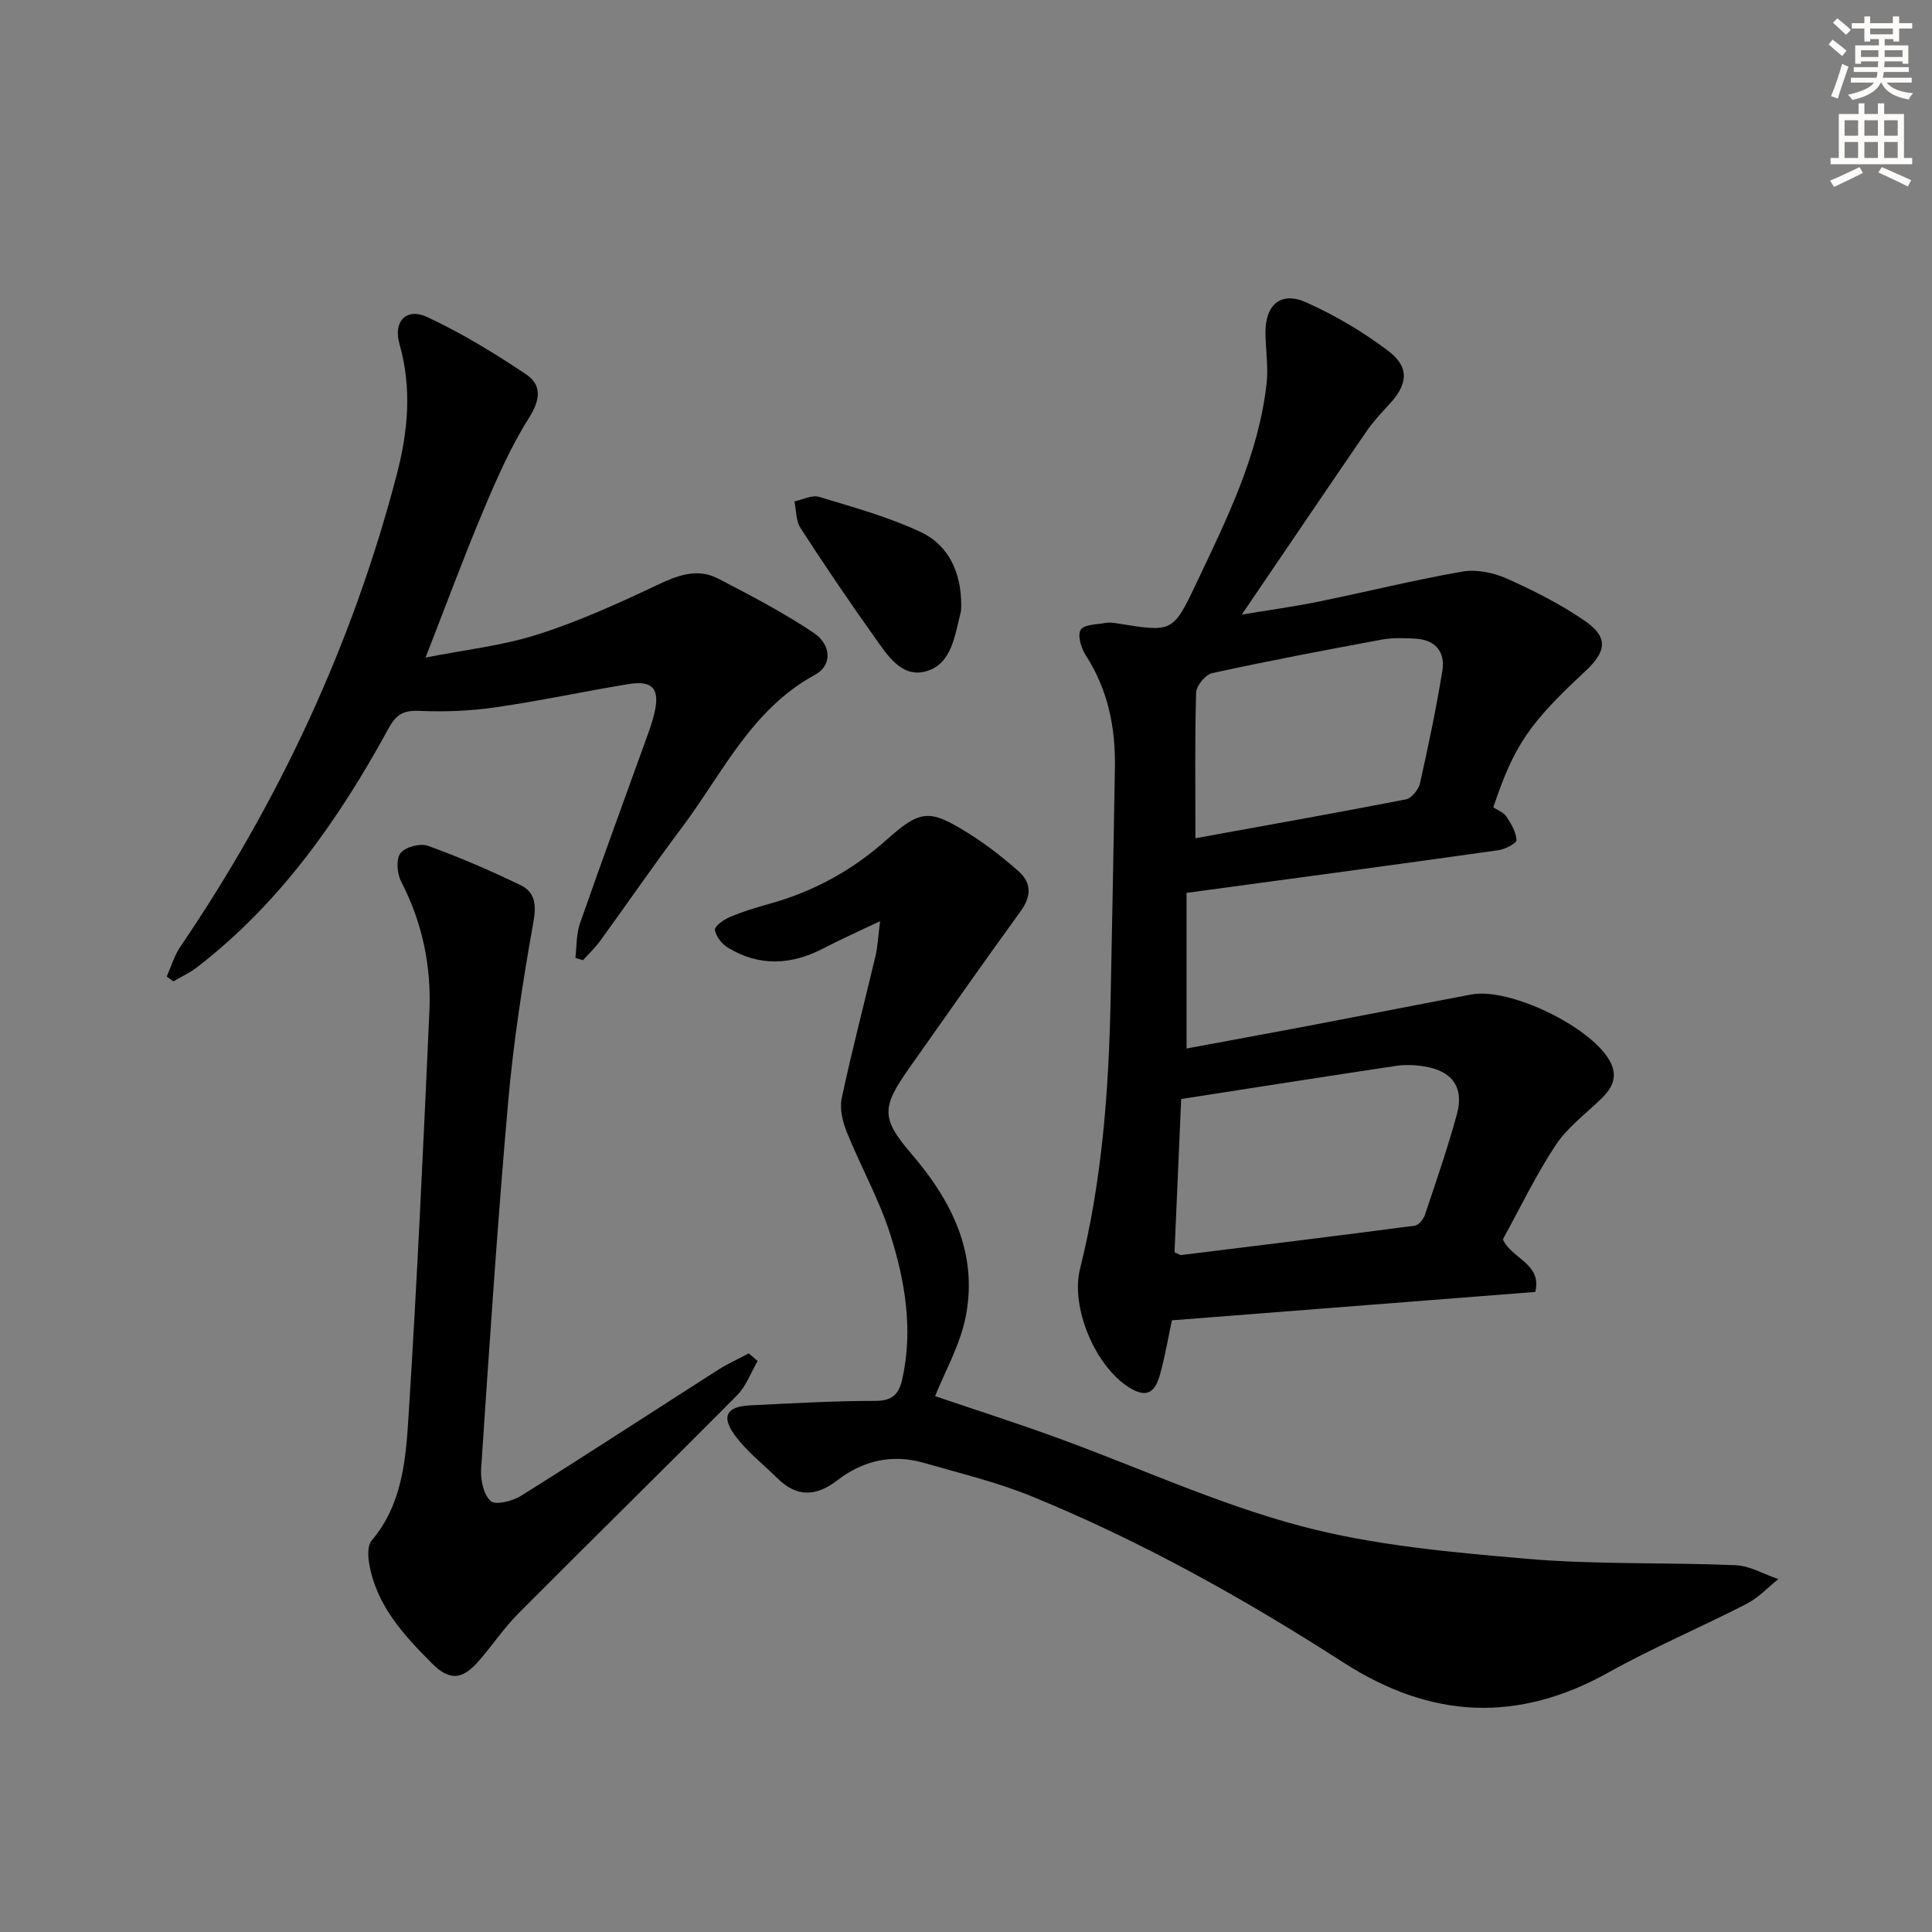 <svg enable-background="new 0 0 400 400" viewBox="0 0 400 400" xmlns="http://www.w3.org/2000/svg"><rect x="0" y="0" width="400" height="400" fill="#808080" stroke="none"/><g fill="#000001"><path d="m245.66 184.86v32.22c8.45-1.57 16.9-3.11 25.34-4.71 11.21-2.13 22.41-4.35 33.63-6.47 7.89-1.49 24.56 6.58 28.58 13.62 1.86 3.27.68 5.65-1.67 7.95-3.22 3.13-7 5.91-9.43 9.58-4.11 6.2-7.35 12.98-10.96 19.55 1.76 3.99 8.17 5.01 6.71 10.88-24.92 1.95-49.82 3.9-75.23 5.88-.72 3.33-1.39 7.36-2.48 11.28-1.14 4.09-3.1 4.72-6.53 2.52-6.93-4.45-12-16.53-10.01-24.47 4.55-18.17 5.93-36.69 6.32-55.32.34-16.13.62-32.27.9-48.41.14-8.31-1.42-16.16-6.04-23.29-.95-1.47-1.75-4.15-1.04-5.28.72-1.13 3.39-1.09 5.23-1.43.79-.14 1.66 0 2.48.13 11.13 1.79 11.38 1.91 16.1-8.06 6.31-13.33 12.98-26.62 14.67-41.57.39-3.41-.18-6.93-.23-10.39-.09-5.97 3.16-8.84 8.48-6.45 5.97 2.69 11.76 6.1 16.98 10.06 4.44 3.37 4 6.93.17 11.03-1.7 1.82-3.4 3.68-4.8 5.72-8.46 12.34-16.84 24.73-25.73 37.81 5.49-.91 10.72-1.63 15.89-2.68 9.92-2.02 19.75-4.47 29.71-6.21 2.9-.51 6.39.17 9.13 1.38 5.58 2.47 11.11 5.28 16.15 8.71 4.98 3.39 4.75 6.34.27 10.5-11.7 10.87-14.77 15.38-19.08 28.22.88.58 2.11 1 2.68 1.86 1 1.49 2.03 3.22 2.13 4.91.04.65-2.37 1.91-3.78 2.1-21.17 2.99-42.37 5.83-64.54 8.83zm-2.49 74.4c.82.35 1.12.61 1.4.58 16.13-1.98 32.25-3.96 48.36-6.08.8-.1 1.78-1.33 2.08-2.23 2.32-6.91 4.71-13.82 6.63-20.85 1.51-5.53-.97-8.95-6.68-9.88-1.93-.32-3.99-.41-5.92-.12-14.78 2.21-29.54 4.54-44.49 6.86-.47 10.79-.93 21.35-1.38 31.72zm4.33-85.71c14.34-2.61 28.99-5.21 43.59-8.05 1.16-.23 2.6-2 2.89-3.28 1.74-7.75 3.38-15.54 4.65-23.39.63-3.91-1.51-6.39-5.62-6.61-2.32-.12-4.71-.21-6.97.21-11.71 2.17-23.42 4.39-35.06 6.93-1.39.3-3.3 2.61-3.34 4.04-.28 9.76-.14 19.53-.14 30.15z"/><path d="m182.21 190.72c-4.61 2.2-8.18 3.77-11.63 5.58-6.68 3.5-13.33 3.88-19.88-.1-1.24-.76-2.5-2.34-2.68-3.68-.1-.76 1.84-2.13 3.1-2.66 2.59-1.1 5.31-1.94 8.03-2.69 9.13-2.52 17.19-6.87 24.3-13.21 7.18-6.4 8.95-6.49 17.09-1.41 3.64 2.27 7.07 4.96 10.3 7.8 2.77 2.43 2.72 5.23.43 8.37-7.82 10.76-15.43 21.66-23.1 32.52-5.59 7.93-5.8 10.29.43 17.53 8.43 9.8 13.89 20.61 11.36 33.73-1.15 5.94-4.34 11.49-6.36 16.56 7.68 2.61 16.54 5.44 25.27 8.62 16.82 6.12 33.23 13.7 50.44 18.27 15.13 4.02 31.07 5.42 46.76 6.78 14.35 1.24 28.85.71 43.27 1.33 2.98.13 5.89 1.88 8.84 2.88-2.17 1.73-4.14 3.87-6.56 5.12-9.45 4.85-19.28 9.01-28.55 14.18-18.86 10.52-36.76 9.66-54.92-2.03-20.56-13.22-41.91-25.17-64.6-34.43-7.17-2.93-14.8-4.75-22.27-6.91-6.53-1.89-12.61-.48-17.9 3.6-4.41 3.4-8.4 3.55-12.4-.39-3.05-3-6.54-5.7-8.99-9.14-2.7-3.78-1.42-5.75 3.25-5.97 8.64-.42 17.29-.93 25.93-.93 3.59 0 4.95-1.36 5.66-4.59 2.25-10.27.55-20.29-2.53-29.96-2.31-7.23-6.1-13.98-8.96-21.05-.88-2.17-1.54-4.87-1.07-7.06 2.1-9.89 4.68-19.67 7.01-29.52.44-1.87.51-3.82.93-7.14z"/><path d="m34.52 202.18c.92-2.06 1.55-4.3 2.8-6.14 20.44-30.1 35.64-62.57 44.84-97.84 2.35-9.02 3.13-17.87.55-26.97-1.34-4.71 1.42-7.61 5.78-5.57 7.13 3.33 13.93 7.48 20.47 11.87 3.21 2.16 2.95 5.2.6 8.92-3.78 5.97-6.67 12.56-9.43 19.11-4.12 9.78-7.8 19.76-12.02 30.58 8.11-1.6 15.85-2.44 23.12-4.75 8.46-2.69 16.65-6.39 24.69-10.2 4.29-2.03 8.39-3.67 12.78-1.39 6.71 3.48 13.46 7 19.72 11.19 3.78 2.53 3.88 6.78.33 8.71-13.21 7.18-19.17 20.46-27.59 31.66-5.8 7.71-11.26 15.68-16.94 23.49-1.03 1.42-2.35 2.64-3.53 3.95-.52-.16-1.04-.32-1.56-.48.29-2.39.17-4.93.95-7.15 4.6-13.16 9.41-26.25 14.14-39.38.51-1.41.97-2.84 1.3-4.3 1.12-4.89-.41-6.68-5.4-5.86-9.16 1.51-18.24 3.47-27.42 4.8-5.18.75-10.51.99-15.75.75-3.31-.15-4.87.63-6.5 3.62-10.27 18.83-22.46 36.2-39.67 49.47-1.49 1.15-3.25 1.95-4.89 2.92-.45-.34-.91-.67-1.37-1.01z"/><path d="m156.86 281.78c-1.39 2.38-2.36 5.19-4.24 7.08-14.99 15.12-30.2 30.02-45.22 45.11-3.04 3.05-5.46 6.7-8.31 9.95-3.42 3.91-6.04 4.09-9.67.45-5.9-5.91-11.56-12.06-13-20.75-.25-1.52-.33-3.66.52-4.66 6.39-7.53 7.08-16.84 7.65-25.85 1.77-27.86 3.05-55.76 4.31-83.65.43-9.42-1.45-18.45-5.85-26.95-.85-1.64-1.09-4.63-.14-5.87.98-1.28 4.08-2.1 5.69-1.52 6.51 2.34 12.89 5.11 19.12 8.11 2.94 1.41 3.39 3.89 2.74 7.52-2.21 12.38-4.15 24.85-5.25 37.36-2.23 25.31-3.9 50.66-5.6 76.01-.15 2.26.5 5.33 1.99 6.66 1.01.9 4.52.01 6.28-1.09 13.67-8.56 27.17-17.38 40.76-26.06 2.03-1.3 4.25-2.29 6.39-3.43.61.52 1.22 1.05 1.83 1.58z"/><path d="m199.01 125.4c-.03.5 0 1.01-.13 1.49-1.25 4.8-1.84 10.7-7.29 12.13-4.98 1.31-7.91-3.43-10.48-7.04-5.3-7.44-10.42-15.01-15.38-22.67-.96-1.48-.86-3.65-1.25-5.5 1.71-.35 3.63-1.39 5.1-.94 7.09 2.15 14.32 4.13 20.99 7.26 6 2.81 8.47 8.59 8.44 15.27z"/></g><path d="m378.6 9.2.8-1c.9.7 1.9 1.4 2.9 2.3l-.9 1.1c-1.1-.9-2-1.7-2.8-2.4zm.5 10.7c.9-2.1 1.6-4.3 2.3-6.7.4.2.8.4 1.3.6-.7 2.1-1.5 4.3-2.2 6.6zm.4-15.2.9-.9c1 .8 2 1.6 2.8 2.4l-1 1c-1-.9-1.9-1.8-2.7-2.5zm12.5-1.3h1.2v1.4h2.7v1.1h-2.7v2.7h-1.2v-.5h-1.8v1.3h4.9v3.8h-1.2v-.5h-3.7c0 .4-.1.9-.1 1.2h5.1v1h-5.2c0 .5-.1.9-.2 1.2h6v1h-5.2c1.1 1.3 2.9 2 5.5 2.2-.4.4-.7.8-.9 1.3-2.9-.5-4.8-1.6-5.7-3.5h-.1c-.8 1.7-2.7 2.9-5.9 3.6-.2-.4-.6-.8-.9-1.1 2.8-.6 4.6-1.4 5.4-2.5h-4.8v-1h5.3c.1-.3.2-.7.2-1.2h-4.9v-1h5c0-.4 0-.8.1-1.2h-3.6v.5h-1.2v-3.8h4.9v-1.3h-1.8v.5h-1.2v-2.7h-2.6v-1.1h2.6v-1.4h1.2v1.4h4.7v-1.4zm-6.7 8.4h3.6c0-.4 0-.9 0-1.4h-3.6zm1.9-4.7h4.7v-1.2h-4.7zm6.7 3.3h-3.7v1.4h3.7z" fill="#fcfbfa"/><path d="m384.7 21.4h1.3v2.2h2.8v-2.2h1.3v2.2h4.1v9.1h1.7v1.3h-16.9v-1.3h1.7v-9.1h4.1v-2.2zm.3 13.2.7 1.2c-1.8.9-3.8 1.9-6 2.9-.2-.4-.5-.8-.8-1.3 2.4-1 4.4-2 6.1-2.8zm-3.1-6.5h2.8v-3.2h-2.8zm0 4.6h2.8v-3.3h-2.8zm4.1-4.6h2.8v-3.2h-2.8zm0 4.6h2.8v-3.3h-2.8zm3.6 1.9c2.1.9 4.1 1.8 6.1 2.7l-.7 1.3c-2.2-1.1-4.2-2-6.1-2.9zm3.3-9.7h-2.8v3.2h2.8zm-2.8 7.8h2.8v-3.3h-2.8z" fill="#fcfbfa"/></svg>